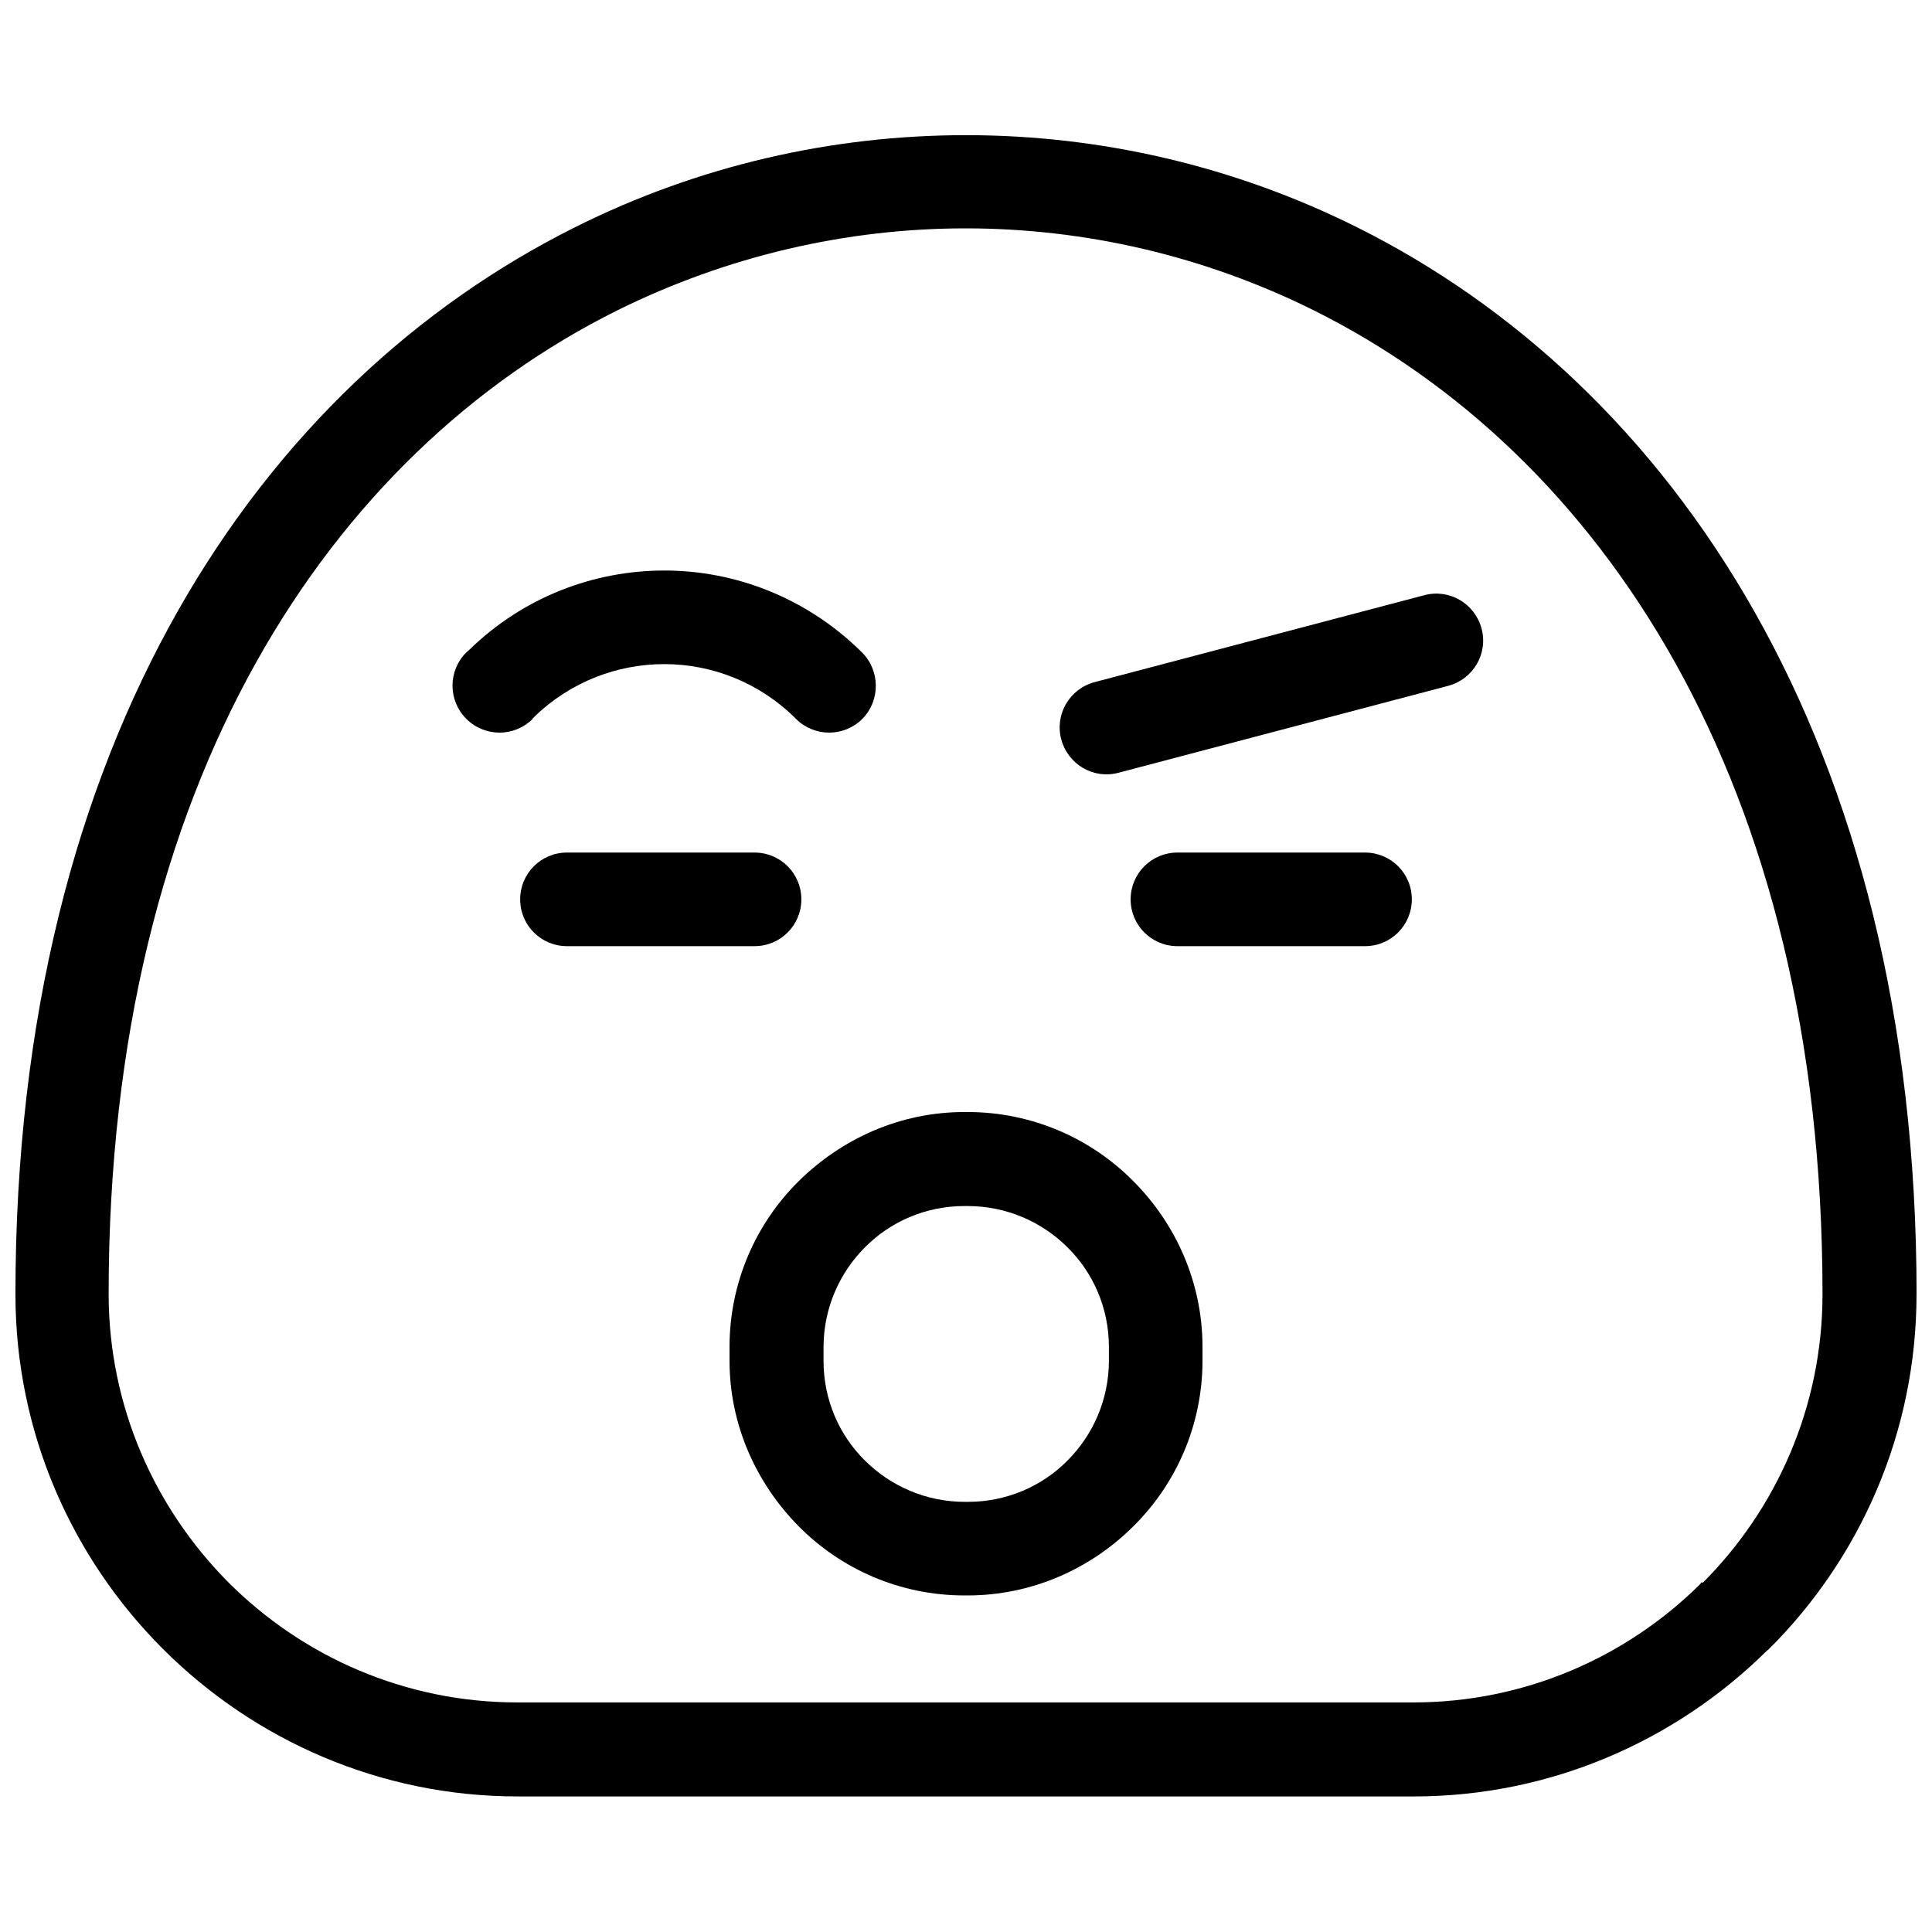 <?xml version="1.0" encoding="UTF-8"?>
<!-- Uploaded to: SVG Repo, www.svgrepo.com, Generator: SVG Repo Mixer Tools -->
<svg width="800px" height="800px" version="1.1" viewBox="144 144 512 512" xmlns="http://www.w3.org/2000/svg">
 <defs>
  <clipPath id="a">
   <path d="m148.09 179h503.81v442h-503.81z"/>
  </clipPath>
 </defs>
 <g clip-path="url(#a)">
  <path d="m651.9 486.98c0 36.652-14.949 69.98-39.086 94.008l-0.773 0.664c-24.027 23.695-57.137 38.422-93.344 38.422h-237.51c-36.539 0-69.867-14.949-94.008-39.086-24.137-24.137-39.086-57.355-39.086-94.008 0-146.93 65.109-241.27 148.38-282.8 32.555-16.277 67.988-24.359 103.53-24.359 35.434 0 70.867 8.082 103.53 24.359 83.266 41.523 148.38 135.97 148.38 282.8zm-56.691 76.512c19.598-19.598 31.777-46.727 31.777-76.512 0-136.08-59.02-222.89-134.64-260.65-29.121-14.504-60.789-21.812-92.457-21.812-31.559 0-63.227 7.309-92.457 21.812-75.516 37.648-134.64 124.46-134.64 260.54 0 29.785 12.18 56.805 31.777 76.512 19.598 19.598 46.727 31.777 76.512 31.777h237.51c29.453 0 56.359-11.957 75.848-31.227l0.555-0.664z"/>
 </g>
 <path d="m294.25 394.74c-6.863 0-12.402-5.535-12.402-12.402 0-6.863 5.535-12.402 12.402-12.402h49.715c6.863 0 12.402 5.535 12.402 12.402 0 6.863-5.535 12.402-12.402 12.402z"/>
 <path d="m456.03 394.74c-6.863 0-12.402-5.535-12.402-12.402 0-6.863 5.535-12.402 12.402-12.402h49.715c6.863 0 12.402 5.535 12.402 12.402 0 6.863-5.535 12.402-12.402 12.402z"/>
 <path d="m437.87 502.7v-1.773c0-10.297-4.207-19.711-10.961-26.352-6.754-6.754-16.168-10.961-26.465-10.961h-0.887c-10.297 0-19.711 4.207-26.352 10.961-6.754 6.754-10.961 16.168-10.961 26.465v3.652c0 10.297 4.207 19.711 10.961 26.352 6.754 6.754 16.168 10.961 26.465 10.961h0.887c10.297 0 19.711-4.207 26.352-10.961 6.754-6.754 10.961-16.168 10.961-26.465zm24.805-1.773v3.652c0 17.051-6.977 32.664-18.27 43.848-11.293 11.293-26.906 18.379-43.957 18.379h-0.887c-17.051 0-32.664-6.977-43.848-18.27-11.293-11.406-18.379-26.906-18.379-43.957v-3.652c0-17.051 6.977-32.664 18.27-43.848 11.406-11.293 26.906-18.379 43.957-18.379h0.887c17.051 0 32.664 6.977 43.848 18.27 11.293 11.293 18.379 26.906 18.379 43.957z"/>
 <path d="m285.18 334.5c-4.871 4.871-12.734 4.871-17.605 0-4.871-4.871-4.871-12.734 0-17.605l0.773-0.664c14.395-14.062 33.109-21.039 51.711-21.039 18.934 0 37.867 7.309 52.375 21.703 4.871 4.871 4.871 12.734 0.109 17.605-4.871 4.871-12.734 4.871-17.605 0-9.633-9.633-22.258-14.504-34.879-14.504-12.402 0-24.805 4.652-34.324 13.84l-0.555 0.555z"/>
 <path d="m440.41 348.79c-6.644 1.773-13.398-2.215-15.168-8.859-1.773-6.644 2.215-13.398 8.859-15.168l87.363-23.031c6.644-1.773 13.398 2.215 15.168 8.859 1.773 6.644-2.215 13.398-8.859 15.168z"/>
</svg>